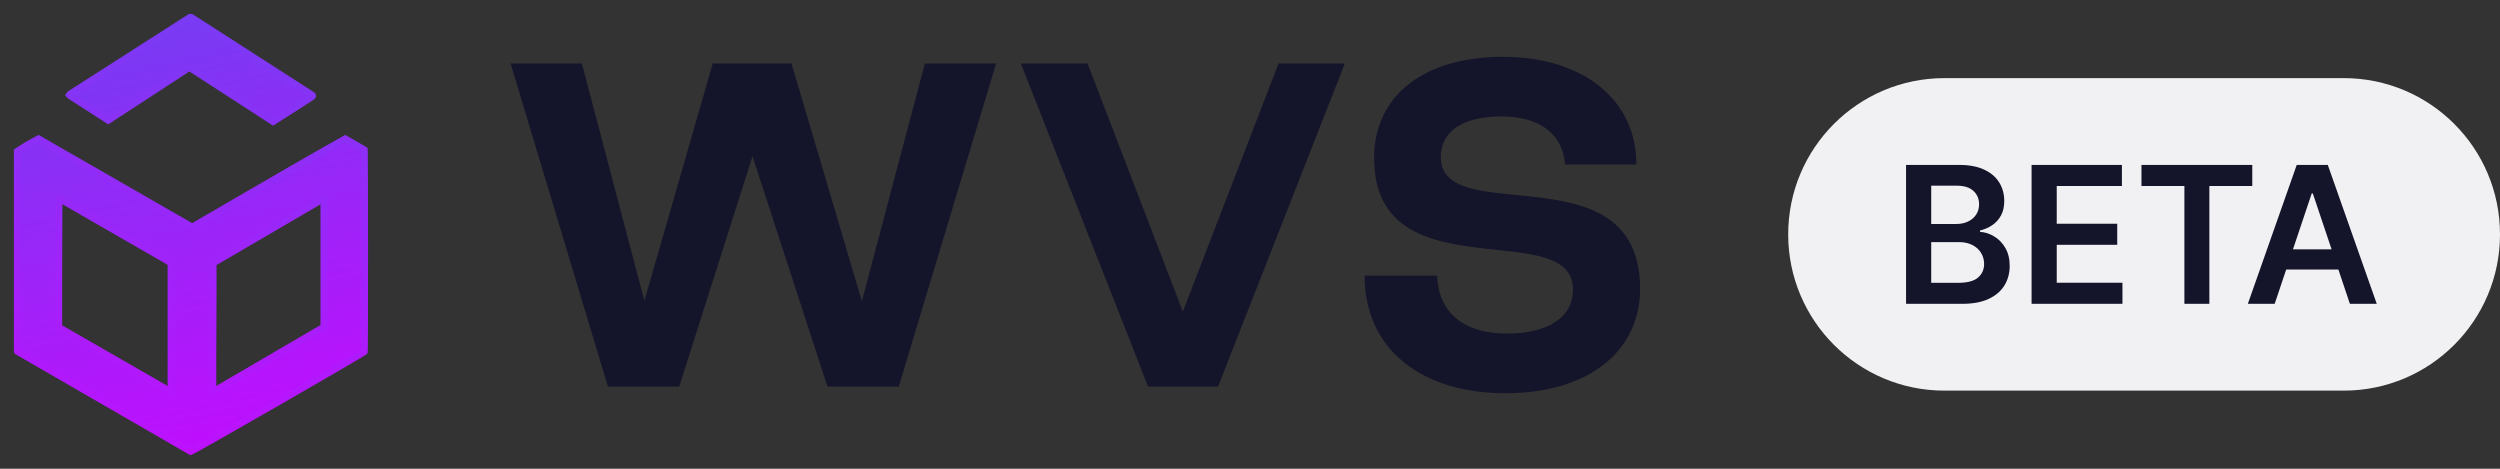 <svg width="144" height="27" viewBox="0 0 144 27" fill="none" xmlns="http://www.w3.org/2000/svg">
<rect x="0" y="0" width="144" height="27" fill="#333333" stroke="none"/>
<path fill-rule="evenodd" clip-rule="evenodd" d="M94.47 16.636C94.47 20.168 91.582 22.65 86.69 22.65C81.918 22.65 78.6 20.144 78.6 15.873H82.777C82.848 17.973 84.28 19.213 86.786 19.213C89.244 19.213 90.604 18.235 90.604 16.684C90.604 14.861 88.54 14.641 86.165 14.388C82.944 14.045 79.149 13.642 79.149 9.095C79.149 5.516 82.013 3.272 86.571 3.272C91.081 3.272 94.255 5.659 94.255 9.477H90.15C90.007 7.735 88.719 6.709 86.499 6.709C84.232 6.709 82.991 7.568 82.991 9.047C82.991 10.806 85.004 11.004 87.345 11.234C90.592 11.553 94.47 11.934 94.47 16.636ZM39.122 22.268L43.345 9L47.665 22.268H51.769L57.377 3.654H53.273L49.645 17.352L45.589 3.654H41.054L37.117 17.328L33.514 3.654H29.409L35.017 22.268H39.122ZM70.16 22.268L77.463 3.654H73.645L68.132 17.949L62.643 3.654H58.801L66.127 22.268H70.16Z" fill="#14142B"/>
<mask id="path-2-outside-1_882_40759" maskUnits="userSpaceOnUse" x="0" y="0" width="22" height="27" fill="black">
<rect fill="white" width="22" height="27"/>
<path fill-rule="evenodd" clip-rule="evenodd" d="M15.947 6.864C16.623 6.435 17.293 6.01 17.963 5.572C17.978 5.559 17.99 5.543 18 5.525C17.996 5.512 17.991 5.499 17.985 5.487L17.901 5.431L11.024 1.009C11.015 1.003 11.004 1 10.992 1H10.947L4.043 5.419C4.027 5.433 4.012 5.45 4 5.47C4.019 5.49 4.039 5.509 4.06 5.525L6.236 6.925L10.908 3.879C11.562 4.301 12.213 4.723 12.864 5.145C13.819 5.764 14.773 6.383 15.732 7C15.804 6.954 15.875 6.909 15.947 6.864ZM13.684 11.564L13.683 11.564L13.682 11.565C12.812 12.071 11.941 12.578 11.067 13.083C8.109 11.384 5.16 9.69 2.22 8C1.797 8.212 1.39 8.452 1 8.72V20.137C1.003 20.172 1.007 20.207 1.013 20.242C4.341 22.166 7.664 24.085 10.982 26C11.286 25.884 20.698 20.475 20.98 20.251C21.011 19.976 21.002 8.785 20.98 8.628L19.885 8C17.805 9.166 15.747 10.364 13.684 11.564L13.684 11.564ZM9.856 15.153V22.551C9.827 22.547 9.798 22.54 9.771 22.529L3.397 18.863C3.379 18.841 3.379 18.827 3.379 18.827C3.378 18.821 3.378 18.815 3.379 18.809V17.061L3.393 11.496C3.396 11.483 3.4 11.47 3.406 11.458C3.459 11.444 3.499 11.471 3.538 11.498C3.549 11.505 3.559 11.512 3.569 11.518L4.995 12.341L9.633 15.01L9.856 15.153ZM12.273 15.153V15.343V16.869C12.273 18.061 12.268 19.26 12.258 20.466V22.435C12.258 22.442 12.257 22.448 12.257 22.456C12.254 22.487 12.251 22.522 12.298 22.542L12.452 22.462L14.586 21.219L18.462 18.952C18.537 18.92 18.605 18.872 18.661 18.812V11.5C18.661 11.5 18.661 11.478 18.641 11.464C18.623 11.461 18.605 11.461 18.587 11.464L12.273 15.153Z"/>
</mask>
<path fill-rule="evenodd" clip-rule="evenodd" d="M15.947 6.864C16.623 6.435 17.293 6.01 17.963 5.572C17.978 5.559 17.99 5.543 18 5.525C17.996 5.512 17.991 5.499 17.985 5.487L17.901 5.431L11.024 1.009C11.015 1.003 11.004 1 10.992 1H10.947L4.043 5.419C4.027 5.433 4.012 5.45 4 5.47C4.019 5.49 4.039 5.509 4.06 5.525L6.236 6.925L10.908 3.879C11.562 4.301 12.213 4.723 12.864 5.145C13.819 5.764 14.773 6.383 15.732 7C15.804 6.954 15.875 6.909 15.947 6.864ZM13.684 11.564L13.683 11.564L13.682 11.565C12.812 12.071 11.941 12.578 11.067 13.083C8.109 11.384 5.16 9.69 2.22 8C1.797 8.212 1.39 8.452 1 8.72V20.137C1.003 20.172 1.007 20.207 1.013 20.242C4.341 22.166 7.664 24.085 10.982 26C11.286 25.884 20.698 20.475 20.98 20.251C21.011 19.976 21.002 8.785 20.98 8.628L19.885 8C17.805 9.166 15.747 10.364 13.684 11.564L13.684 11.564ZM9.856 15.153V22.551C9.827 22.547 9.798 22.54 9.771 22.529L3.397 18.863C3.379 18.841 3.379 18.827 3.379 18.827C3.378 18.821 3.378 18.815 3.379 18.809V17.061L3.393 11.496C3.396 11.483 3.4 11.47 3.406 11.458C3.459 11.444 3.499 11.471 3.538 11.498C3.549 11.505 3.559 11.512 3.569 11.518L4.995 12.341L9.633 15.01L9.856 15.153ZM12.273 15.153V15.343V16.869C12.273 18.061 12.268 19.26 12.258 20.466V22.435C12.258 22.442 12.257 22.448 12.257 22.456C12.254 22.487 12.251 22.522 12.298 22.542L12.452 22.462L14.586 21.219L18.462 18.952C18.537 18.92 18.605 18.872 18.661 18.812V11.5C18.661 11.5 18.661 11.478 18.641 11.464C18.623 11.461 18.605 11.461 18.587 11.464L12.273 15.153Z" fill="url(#paint0_linear_882_40759)"/>
<path d="M17.963 5.572L18.073 5.739L18.086 5.73L18.098 5.72L17.963 5.572ZM15.947 6.864L15.84 6.695V6.695L15.947 6.864ZM18 5.525L18.174 5.624L18.216 5.55L18.192 5.469L18 5.525ZM17.985 5.487L18.164 5.398L18.14 5.35L18.095 5.32L17.985 5.487ZM17.901 5.431L18.011 5.264L18.009 5.263L17.901 5.431ZM11.024 1.009L10.916 1.178L10.916 1.178L11.024 1.009ZM10.947 1V0.8H10.889L10.839 0.832L10.947 1ZM4.043 5.419L3.935 5.25L3.923 5.258L3.911 5.269L4.043 5.419ZM4 5.47L3.831 5.363L3.75 5.491L3.851 5.603L4 5.47ZM4.06 5.525L3.94 5.685L3.946 5.69L3.952 5.694L4.06 5.525ZM6.236 6.925L6.128 7.093L6.236 7.163L6.345 7.092L6.236 6.925ZM10.908 3.879L11.017 3.711L10.908 3.64L10.799 3.711L10.908 3.879ZM12.864 5.145L12.973 4.977L12.864 5.145ZM15.732 7L15.623 7.168L15.731 7.237L15.839 7.169L15.732 7ZM13.683 11.564L13.583 11.391L13.582 11.391L13.683 11.564ZM13.684 11.564L13.784 11.737L13.784 11.737L13.684 11.564ZM13.682 11.565L13.783 11.737L13.783 11.737L13.682 11.565ZM11.067 13.083L10.967 13.256L11.067 13.314L11.167 13.256L11.067 13.083ZM2.22 8L2.319 7.827L2.226 7.773L2.13 7.821L2.22 8ZM1 8.72L0.887 8.555L0.8 8.614V8.72H1ZM1 20.137H0.8V20.145L0.801 20.152L1 20.137ZM1.013 20.242L0.817 20.277L0.833 20.369L0.913 20.415L1.013 20.242ZM10.982 26L10.882 26.173L10.965 26.221L11.053 26.187L10.982 26ZM20.98 20.251L21.104 20.408L21.169 20.356L21.178 20.274L20.98 20.251ZM20.98 8.628L21.178 8.6L21.164 8.503L21.079 8.455L20.98 8.628ZM19.885 8L19.985 7.827L19.886 7.77L19.787 7.826L19.885 8ZM13.684 11.564L13.583 11.391L13.583 11.391L13.684 11.564ZM9.856 22.551L9.831 22.75L10.056 22.778V22.551H9.856ZM9.856 15.153H10.056V15.043L9.964 14.984L9.856 15.153ZM9.771 22.529L9.671 22.702L9.683 22.709L9.695 22.714L9.771 22.529ZM3.397 18.863L3.241 18.988L3.265 19.017L3.297 19.036L3.397 18.863ZM3.379 18.827H3.579V18.811L3.577 18.794L3.379 18.827ZM3.379 18.809L3.577 18.843L3.579 18.826V18.809H3.379ZM3.379 17.061L3.179 17.061V17.061H3.379ZM3.393 11.496L3.197 11.454L3.193 11.475L3.193 11.495L3.393 11.496ZM3.406 11.458L3.355 11.265L3.268 11.288L3.228 11.368L3.406 11.458ZM3.538 11.498L3.651 11.333L3.651 11.333L3.538 11.498ZM3.569 11.518L3.467 11.69L3.469 11.691L3.569 11.518ZM4.995 12.341L4.895 12.514L4.895 12.514L4.995 12.341ZM9.633 15.01L9.741 14.841L9.732 14.836L9.633 15.01ZM12.273 15.153L12.172 14.98L12.073 15.038V15.153H12.273ZM12.258 20.466L12.058 20.464V20.466H12.258ZM12.257 22.456L12.456 22.473V22.473L12.257 22.456ZM12.298 22.542L12.22 22.726L12.307 22.763L12.39 22.72L12.298 22.542ZM12.452 22.462L12.545 22.639L12.553 22.634L12.452 22.462ZM14.586 21.219L14.686 21.392L14.687 21.392L14.586 21.219ZM18.462 18.952L18.382 18.769L18.371 18.774L18.361 18.78L18.462 18.952ZM18.661 18.812L18.807 18.948L18.861 18.89V18.812H18.661ZM18.641 11.464L18.752 11.298L18.718 11.276L18.678 11.268L18.641 11.464ZM18.587 11.464L18.549 11.268L18.516 11.274L18.486 11.292L18.587 11.464ZM17.854 5.404C17.185 5.842 16.517 6.266 15.84 6.695L16.054 7.033C16.73 6.604 17.401 6.178 18.073 5.739L17.854 5.404ZM17.826 5.427C17.826 5.426 17.827 5.425 17.829 5.423L18.098 5.72C18.128 5.692 18.154 5.66 18.174 5.624L17.826 5.427ZM17.805 5.575C17.806 5.577 17.807 5.579 17.808 5.582L18.192 5.469C18.185 5.445 18.175 5.421 18.164 5.398L17.805 5.575ZM17.79 5.598L17.875 5.653L18.095 5.32L18.011 5.264L17.79 5.598ZM10.916 1.178L17.793 5.599L18.009 5.263L11.132 0.841L10.916 1.178ZM10.992 1.2C10.965 1.2 10.939 1.192 10.916 1.178L11.132 0.841C11.091 0.814 11.042 0.8 10.992 0.8V1.2ZM10.947 1.2H10.992V0.8H10.947V1.2ZM4.151 5.587L11.055 1.168L10.839 0.832L3.935 5.25L4.151 5.587ZM4.169 5.576C4.171 5.573 4.174 5.57 4.175 5.569L3.911 5.269C3.88 5.296 3.853 5.328 3.831 5.363L4.169 5.576ZM4.181 5.366C4.17 5.357 4.159 5.348 4.149 5.336L3.851 5.603C3.878 5.633 3.908 5.661 3.94 5.685L4.181 5.366ZM6.344 6.757L4.169 5.357L3.952 5.694L6.128 7.093L6.344 6.757ZM10.799 3.711L6.127 6.757L6.345 7.092L11.017 4.046L10.799 3.711ZM12.973 4.977C12.322 4.556 11.671 4.133 11.017 3.711L10.8 4.047C11.453 4.469 12.105 4.891 12.755 5.313L12.973 4.977ZM15.84 6.832C14.882 6.215 13.928 5.597 12.973 4.977L12.755 5.313C13.711 5.932 14.665 6.551 15.623 7.168L15.84 6.832ZM15.84 6.695C15.768 6.74 15.697 6.786 15.625 6.831L15.839 7.169C15.911 7.123 15.982 7.078 16.054 7.033L15.84 6.695ZM13.784 11.737L13.784 11.737L13.583 11.391L13.583 11.391L13.784 11.737ZM13.783 11.737L13.784 11.737L13.582 11.391L13.582 11.392L13.783 11.737ZM11.167 13.256C12.041 12.751 12.913 12.244 13.783 11.737L13.582 11.392C12.712 11.898 11.841 12.405 10.967 12.91L11.167 13.256ZM2.12 8.173C5.06 9.863 8.009 11.557 10.967 13.256L11.167 12.909C8.209 11.211 5.26 9.516 2.319 7.827L2.12 8.173ZM1.113 8.885C1.495 8.623 1.895 8.387 2.31 8.179L2.13 7.821C1.7 8.037 1.284 8.282 0.887 8.555L1.113 8.885ZM1.2 20.137V8.72H0.8V20.137H1.2ZM1.21 20.207C1.205 20.179 1.202 20.15 1.199 20.122L0.801 20.152C0.804 20.194 0.809 20.236 0.817 20.277L1.21 20.207ZM11.082 25.827C7.764 23.912 4.441 21.993 1.114 20.069L0.913 20.415C4.241 22.339 7.564 24.258 10.882 26.173L11.082 25.827ZM20.855 20.095C20.855 20.094 20.846 20.101 20.819 20.119C20.794 20.134 20.761 20.155 20.72 20.181C20.636 20.232 20.522 20.301 20.38 20.386C20.095 20.555 19.704 20.785 19.241 21.055C18.315 21.595 17.102 22.295 15.89 22.992C14.677 23.69 13.463 24.384 12.534 24.91C12.07 25.174 11.676 25.395 11.39 25.554C11.247 25.634 11.131 25.697 11.047 25.743C11.004 25.765 10.971 25.783 10.946 25.796C10.917 25.81 10.908 25.814 10.911 25.813L11.053 26.187C11.088 26.174 11.156 26.138 11.236 26.095C11.323 26.048 11.441 25.983 11.585 25.904C11.872 25.744 12.267 25.522 12.731 25.258C13.661 24.731 14.876 24.037 16.089 23.339C17.302 22.642 18.515 21.941 19.442 21.4C19.906 21.13 20.298 20.899 20.584 20.729C20.727 20.645 20.843 20.574 20.929 20.522C21.009 20.473 21.075 20.431 21.104 20.408L20.855 20.095ZM20.782 8.656C20.78 8.647 20.781 8.647 20.782 8.68C20.782 8.704 20.783 8.739 20.784 8.784C20.785 8.874 20.786 9.002 20.788 9.163C20.79 9.484 20.792 9.935 20.794 10.472C20.797 11.547 20.799 12.97 20.8 14.395C20.8 15.821 20.799 17.25 20.796 18.34C20.794 18.886 20.792 19.345 20.79 19.677C20.788 19.844 20.787 19.977 20.785 20.074C20.784 20.122 20.784 20.16 20.783 20.188C20.782 20.219 20.781 20.23 20.781 20.229L21.178 20.274C21.182 20.244 21.184 20.171 21.185 20.08C21.187 19.982 21.188 19.847 21.19 19.681C21.192 19.348 21.195 18.887 21.196 18.342C21.199 17.251 21.2 15.821 21.2 14.395C21.199 12.969 21.197 11.547 21.194 10.471C21.192 9.933 21.19 9.482 21.187 9.16C21.186 8.999 21.185 8.87 21.184 8.779C21.183 8.733 21.182 8.696 21.182 8.669C21.181 8.65 21.18 8.619 21.178 8.6L20.782 8.656ZM19.785 8.173L20.88 8.802L21.079 8.455L19.985 7.827L19.785 8.173ZM13.784 11.737C15.848 10.536 17.904 9.34 19.983 8.174L19.787 7.826C17.705 8.993 15.646 10.191 13.583 11.391L13.784 11.737ZM13.784 11.737L13.784 11.737L13.583 11.391L13.583 11.391L13.784 11.737ZM10.056 22.551V15.153H9.656V22.551H10.056ZM9.695 22.714C9.739 22.732 9.784 22.744 9.831 22.75L9.881 22.353C9.869 22.351 9.858 22.348 9.847 22.344L9.695 22.714ZM3.297 19.036L9.671 22.702L9.871 22.355L3.497 18.69L3.297 19.036ZM3.379 18.827C3.179 18.827 3.179 18.827 3.179 18.828C3.179 18.828 3.179 18.828 3.179 18.828C3.179 18.828 3.179 18.828 3.179 18.828C3.179 18.829 3.179 18.829 3.179 18.829C3.179 18.83 3.179 18.831 3.179 18.831C3.179 18.833 3.179 18.834 3.18 18.836C3.18 18.839 3.18 18.842 3.18 18.845C3.181 18.851 3.181 18.857 3.183 18.864C3.185 18.877 3.188 18.891 3.194 18.905C3.204 18.933 3.22 18.961 3.241 18.988L3.553 18.738C3.557 18.742 3.564 18.752 3.57 18.768C3.572 18.776 3.575 18.785 3.577 18.796C3.578 18.8 3.578 18.806 3.579 18.811C3.579 18.814 3.579 18.816 3.579 18.819C3.579 18.82 3.579 18.822 3.579 18.823C3.579 18.824 3.579 18.825 3.579 18.825C3.579 18.826 3.579 18.826 3.579 18.826C3.579 18.826 3.579 18.827 3.579 18.827C3.579 18.827 3.579 18.827 3.579 18.827C3.579 18.827 3.579 18.827 3.379 18.827ZM3.182 18.776C3.177 18.804 3.177 18.833 3.182 18.861L3.577 18.794C3.579 18.81 3.579 18.827 3.577 18.843L3.182 18.776ZM3.179 17.061V18.809H3.579V17.061H3.179ZM3.193 11.495L3.179 17.061L3.579 17.062L3.593 11.496L3.193 11.495ZM3.228 11.368C3.214 11.395 3.204 11.424 3.197 11.454L3.588 11.537C3.588 11.541 3.586 11.545 3.585 11.548L3.228 11.368ZM3.651 11.333C3.624 11.315 3.508 11.223 3.355 11.265L3.458 11.651C3.448 11.654 3.438 11.655 3.426 11.654C3.416 11.653 3.408 11.65 3.404 11.649C3.401 11.648 3.401 11.647 3.405 11.649C3.409 11.652 3.415 11.656 3.425 11.663L3.651 11.333ZM3.671 11.346C3.667 11.344 3.663 11.341 3.651 11.333L3.425 11.663C3.435 11.669 3.45 11.68 3.467 11.69L3.671 11.346ZM5.095 12.168L3.669 11.345L3.469 11.691L4.895 12.514L5.095 12.168ZM9.732 14.836L5.094 12.167L4.895 12.514L9.533 15.183L9.732 14.836ZM9.964 14.984L9.741 14.841L9.525 15.178L9.748 15.321L9.964 14.984ZM12.473 15.343V15.153H12.073V15.343H12.473ZM12.473 16.869V15.343H12.073V16.869H12.473ZM12.458 20.467C12.468 19.261 12.473 18.062 12.473 16.869H12.073C12.073 18.061 12.068 19.259 12.058 20.464L12.458 20.467ZM12.458 22.435V20.466H12.058V22.435H12.458ZM12.456 22.473C12.456 22.468 12.458 22.452 12.458 22.435H12.058C12.058 22.432 12.058 22.431 12.058 22.432C12.058 22.433 12.058 22.434 12.057 22.438L12.456 22.473ZM12.376 22.358C12.384 22.361 12.399 22.369 12.415 22.386C12.432 22.403 12.443 22.424 12.449 22.443C12.455 22.461 12.455 22.474 12.455 22.478C12.455 22.481 12.455 22.483 12.456 22.473L12.057 22.438C12.057 22.446 12.049 22.504 12.068 22.564C12.093 22.642 12.15 22.697 12.22 22.726L12.376 22.358ZM12.36 22.284L12.205 22.365L12.39 22.72L12.545 22.639L12.36 22.284ZM14.485 21.046L12.351 22.289L12.553 22.634L14.686 21.392L14.485 21.046ZM18.361 18.78L14.485 21.046L14.687 21.392L18.563 19.125L18.361 18.78ZM18.515 18.675C18.477 18.715 18.432 18.747 18.382 18.769L18.542 19.136C18.642 19.092 18.732 19.028 18.807 18.948L18.515 18.675ZM18.461 11.5V18.812H18.861V11.5H18.461ZM18.53 11.631C18.494 11.607 18.477 11.575 18.469 11.553C18.465 11.542 18.463 11.532 18.462 11.524C18.462 11.519 18.461 11.515 18.461 11.512C18.461 11.51 18.461 11.508 18.461 11.506C18.461 11.505 18.461 11.504 18.461 11.503C18.461 11.503 18.461 11.502 18.461 11.502C18.461 11.502 18.461 11.501 18.461 11.501C18.461 11.501 18.461 11.501 18.461 11.501C18.461 11.501 18.461 11.501 18.461 11.501C18.461 11.5 18.461 11.5 18.661 11.5C18.861 11.5 18.861 11.5 18.861 11.5C18.861 11.5 18.861 11.5 18.861 11.5C18.861 11.5 18.861 11.5 18.861 11.5C18.861 11.499 18.861 11.499 18.861 11.499C18.861 11.498 18.861 11.498 18.861 11.497C18.861 11.496 18.861 11.495 18.861 11.494C18.861 11.492 18.86 11.49 18.86 11.487C18.86 11.482 18.86 11.476 18.859 11.47C18.857 11.457 18.854 11.44 18.847 11.422C18.834 11.385 18.807 11.335 18.752 11.298L18.53 11.631ZM18.625 11.661C18.617 11.662 18.61 11.662 18.603 11.661L18.678 11.268C18.636 11.26 18.592 11.26 18.549 11.268L18.625 11.661ZM12.374 15.325L18.688 11.637L18.486 11.292L12.172 14.98L12.374 15.325Z" fill="url(#paint1_linear_882_40759)" mask="url(#path-2-outside-1_882_40759)"/>
<path d="M103 13.5C103 8.529 107.029 4.5 112 4.5H135C139.971 4.5 144 8.529 144 13.5V13.5C144 18.471 139.971 22.5 135 22.5H112C107.029 22.5 103 18.471 103 13.5V13.5Z" fill="#F1F1F3"/>
<path d="M109.789 17.5V9.5H112.852C113.43 9.5 113.91 9.591 114.293 9.773C114.678 9.953 114.966 10.199 115.156 10.512C115.349 10.824 115.445 11.178 115.445 11.574C115.445 11.9 115.383 12.178 115.258 12.41C115.133 12.639 114.965 12.825 114.754 12.969C114.543 13.112 114.307 13.215 114.047 13.277V13.355C114.331 13.371 114.603 13.458 114.863 13.617C115.126 13.773 115.341 13.995 115.508 14.281C115.674 14.568 115.758 14.914 115.758 15.32C115.758 15.734 115.658 16.107 115.457 16.438C115.257 16.766 114.954 17.025 114.551 17.215C114.147 17.405 113.639 17.5 113.027 17.5H109.789ZM111.238 16.289H112.797C113.323 16.289 113.702 16.189 113.934 15.988C114.168 15.785 114.285 15.525 114.285 15.207C114.285 14.97 114.227 14.757 114.109 14.566C113.992 14.374 113.826 14.223 113.609 14.113C113.393 14.001 113.135 13.945 112.836 13.945H111.238V16.289ZM111.238 12.902H112.672C112.922 12.902 113.147 12.857 113.348 12.766C113.548 12.672 113.706 12.54 113.82 12.371C113.938 12.199 113.996 11.996 113.996 11.762C113.996 11.452 113.887 11.197 113.668 10.996C113.452 10.796 113.13 10.695 112.703 10.695H111.238V12.902ZM117.019 17.5V9.5H122.222V10.715H118.468V12.887H121.952V14.102H118.468V16.285H122.253V17.5H117.019ZM123.349 10.715V9.5H129.731V10.715H127.259V17.5H125.821V10.715H123.349ZM131.022 17.5H129.476L132.292 9.5H134.081L136.901 17.5H135.354L133.218 11.141H133.155L131.022 17.5ZM131.073 14.363H135.292V15.527H131.073V14.363Z" fill="#14142B"/>
<defs>
<linearGradient id="paint0_linear_882_40759" x1="11" y1="1" x2="16.354" y2="24.795" gradientUnits="userSpaceOnUse">
<stop stop-color="#783BF3"/>
<stop offset="1" stop-color="#BF0EFD"/>
</linearGradient>
<linearGradient id="paint1_linear_882_40759" x1="11" y1="1" x2="11" y2="26" gradientUnits="userSpaceOnUse">
<stop stop-color="#7A3BF4"/>
<stop offset="1" stop-color="#BD11FE"/>
</linearGradient>
</defs>
</svg>

